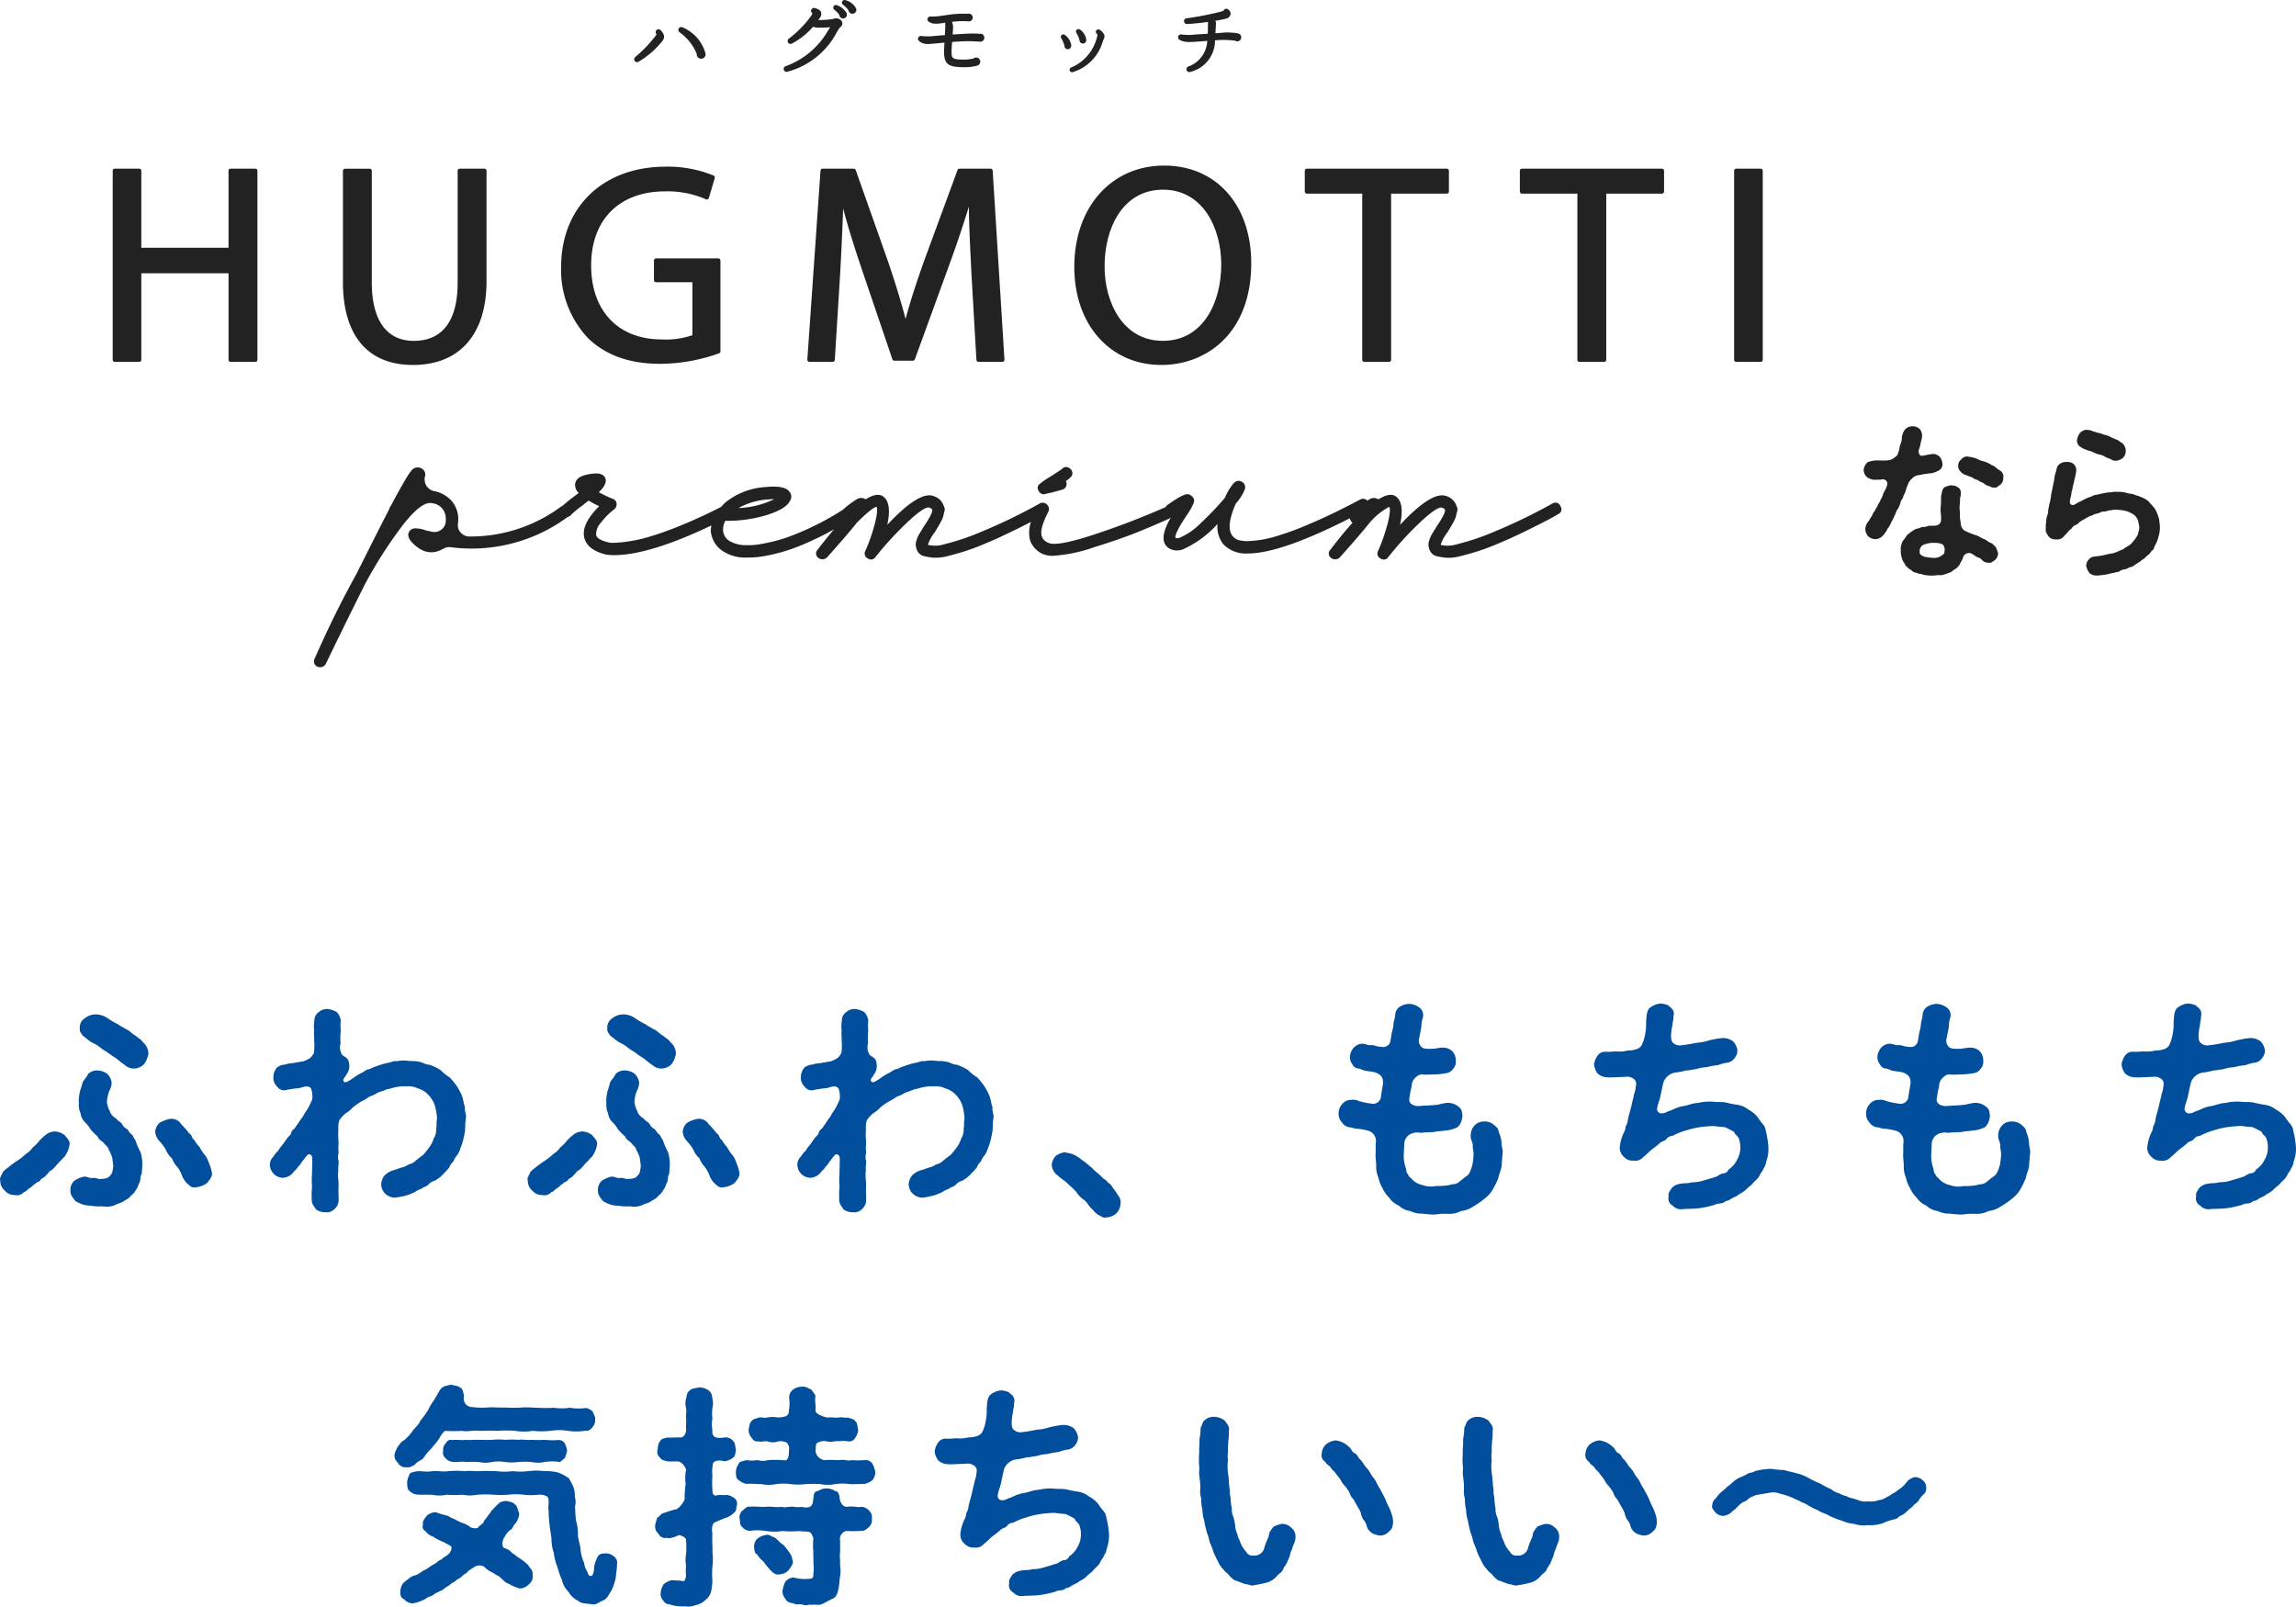 <svg xmlns="http://www.w3.org/2000/svg" width="272.987" height="191.047"><path data-name="ふわふわ、もちもち 気持ちいい〜" d="M16.52 123.481a6.977 6.977 0 00-.812-.588 2.465 2.465 0 00-.812-.56c-.308-.224-.672-.336-.756-.476a10.445 10.445 0 01-1.316-.756 2.432 2.432 0 00-1.512-.476 2.138 2.138 0 00-1.26.476 1.289 1.289 0 00-.56 1.232c-.056.364.224.588.336.812.336.224.56.476 1.092.812a4.4 4.4 0 01.868.5 4.952 4.952 0 00.9.616 10.468 10.468 0 001.008.7c.224.14.7.588 1.148.868a1.6 1.6 0 001.12.42 1.76 1.76 0 001.176-.532 3 3 0 00.5-1.2 1.767 1.767 0 00-.476-1.232c-.196-.168-.392-.508-.644-.616zm-.448 12.04c-.168-.14-.224-.5-.476-.672-.28-.2-.308-.476-.532-.616a1.242 1.242 0 01-.56-.588c-.14-.224-.476-.336-.616-.56-.28-.224-.728-.5-.812-.924a2.918 2.918 0 01-.364-1.148 4.569 4.569 0 01.28-1.288 2.118 2.118 0 00.28-1.036 1.821 1.821 0 00-.56-1.036 2.216 2.216 0 00-1.12-.364 1.519 1.519 0 00-1.12.42c-.168.392-.5.7-.672 1.036-.084.532-.308.9-.336 1.288a3.648 3.648 0 00-.084 1.176 2.324 2.324 0 00.2 1.176 1.752 1.752 0 00.5 1.036 4.1 4.1 0 01.7.9 11.7 11.7 0 00.84.84c.112.336.42.476.728.756.252.364.476.392.588.812a5.793 5.793 0 01.392.868c.056.308.084.616.14 1.036-.028.392-.112.98-.364 1.12-.14.336-.728.448-1.064.42-.308.112-.5-.112-.924-.112-.476.112-.756-.2-1.148-.14a3.209 3.209 0 00-1.12.476 1.4 1.4 0 00-.476 1.12 1.232 1.232 0 00.252.84c.2.308.448.616.644.616a2.805 2.805 0 001.432.388 6.7 6.7 0 001.484.084 2.494 2.494 0 001.736-.28 2.782 2.782 0 00.812-.336c.168-.168.476-.2.728-.532.364-.336.616-.56.672-.784.252-.252.252-.5.448-.9.168-.2.056-.756.252-.98a9.749 9.749 0 00.084-1.008 4.62 4.62 0 00-.2-1.6 10.218 10.218 0 01-.644-1.504zm8.68 2.548a2.128 2.128 0 00-.476-.812 6.738 6.738 0 01-.56-.868 4.3 4.3 0 01-.616-.84c-.28-.112-.28-.644-.588-.756a9.766 9.766 0 00-.952-1.092 1.361 1.361 0 00-1.4-.644 4.123 4.123 0 00-1.176.448 1.626 1.626 0 00-.532 1.064 1.837 1.837 0 00.476 1.092 5.536 5.536 0 01.784 1.036 2.646 2.646 0 00.728 1.036 3.165 3.165 0 00.672 1.064 4.425 4.425 0 01.588 1.148 2.768 2.768 0 00.644.868c.308.252.476.476.98.364a2.711 2.711 0 001.288-.5c.28-.336.672-.812.588-1.232a6.8 6.8 0 00-.448-1.376zM6.5 134.541a2.083 2.083 0 00-.812.224 5.683 5.683 0 00-1.04.924 4.734 4.734 0 01-.756.756 2.692 2.692 0 01-.84.784 5.71 5.71 0 01-.98.784 11.556 11.556 0 00-1.172.868c-.308.224-.616.476-.616.644-.112.252-.364.56-.252.84a1.516 1.516 0 00.532 1.2 1.423 1.423 0 001.176.532 1.06 1.06 0 001.092-.336c.308-.056.42-.336.7-.476.336-.2.42-.448.672-.5.084-.252.532-.224.644-.532.2-.2.476-.224.644-.532.168-.028.308-.476.616-.56a3.743 3.743 0 00.588-.588 5.42 5.42 0 01.56-.588c.252-.336.5-.448.56-.672a3.01 3.01 0 00.448-1.176c.112-.476-.336-.812-.56-1.148a2.173 2.173 0 00-1.204-.448zm48.44-4.2a7.905 7.905 0 00-.616-1.176 9.092 9.092 0 00-.84-1.036 6.279 6.279 0 01-1.12-.9 6.933 6.933 0 00-1.288-.616c-.588-.028-.924-.364-1.344-.364-.5-.14-.924-.028-1.428-.14a4.917 4.917 0 00-1.148.084c-.364-.084-.672.168-1.092.2a8.659 8.659 0 00-1.064.308 7.239 7.239 0 00-1.036.42c-.448.028-.7.364-1.008.476a5.848 5.848 0 00-.952.588c-.7.476-.924.588-1.092.448-.308-.252.2-.616.28-.868a1.617 1.617 0 00.308-1.316c-.056-.7-.56-.756-.812-1.008a1.642 1.642 0 01-.2-1.344 9.149 9.149 0 01.028-1.568 5.476 5.476 0 010-1.176 1.782 1.782 0 00-.476-1.008 2.944 2.944 0 00-1.064-.364 1.456 1.456 0 00-1.064.364 1.157 1.157 0 00-.532 1.008 4.362 4.362 0 00-.028 1.2c-.056.5.028.84 0 1.176a6.454 6.454 0 01-.028 1.456 1.67 1.67 0 01-.448.616 3.444 3.444 0 01-.868.42c-.448.056-1.008.168-1.372.224-.42 0-.812.2-1.008.168-.308.084-.756.28-.84.532a1.624 1.624 0 00-.28.924 1.412 1.412 0 00.448 1.148 1 1 0 001.2.364c.28-.056.644-.084.84-.14a3.47 3.47 0 001.092-.2c.308-.056.7-.14.924.252a2.99 2.99 0 01.112 1.232 9.132 9.132 0 01-.42.9 5.385 5.385 0 01-.5.784 2.794 2.794 0 01-.476.728 6.334 6.334 0 01-.532.784c-.14.364-.532.42-.56.784-.14.392-.42.448-.56.756-.252.308-.336.5-.56.756-.252.252-.392.616-.56.728-.308.308-.42.588-.532.672a1.294 1.294 0 00-.336.924 1.64 1.64 0 00.476 1.064 1.6 1.6 0 001.092.448 1.739 1.739 0 001.176-.588c.084-.168.42-.364.644-.784.224-.112.308-.448.616-.756a3.6 3.6 0 01.476-.588c.168-.2.588-.028.56.476 0 .56-.028 1.316-.028 1.736a10.108 10.108 0 000 1.6 10.277 10.277 0 00-.028 1.652c.028.42.28.644.5 1.008a1.723 1.723 0 001.064.336 1.261 1.261 0 001.092-.336 1.439 1.439 0 00.532-.98c0-.476 0-.728-.028-1.26a8.878 8.878 0 000-1.232 4.33 4.33 0 010-1.2c-.084-.252.112-.924 0-1.2-.14-.5.084-.7 0-1.2-.028-.448.056-.7 0-1.232a8.917 8.917 0 010-1.232 2.879 2.879 0 01.112-1.064 4.672 4.672 0 01.7-.784 3.911 3.911 0 00.924-.756 10.806 10.806 0 01.952-.672 5.68 5.68 0 00.98-.588 3.959 3.959 0 001.036-.5 8.821 8.821 0 001.092-.392c.336-.028.812-.224 1.12-.252a3.69 3.69 0 011.148-.084 2.539 2.539 0 011.4.252 2.553 2.553 0 011.232.756 3.475 3.475 0 01.784 1.288 7.359 7.359 0 01.252 1.54c-.112.392 0 .672-.112 1.2a1.848 1.848 0 01-.28 1.148 3.42 3.42 0 01-.532 1.064 10.035 10.035 0 01-.756.924c-.364.252-.644.5-.812.616a1.735 1.735 0 01-.9.5 2.372 2.372 0 01-.952.392 8.151 8.151 0 01-.98.336 2.385 2.385 0 00-.924.588 1.8 1.8 0 00-.392 1.036 1.612 1.612 0 00.476 1.12 1.764 1.764 0 001.148.476 9.657 9.657 0 001.512-.308c.252-.084.56-.224.812-.336a3.926 3.926 0 01.84-.42c.28-.252.476-.168.812-.476a1.472 1.472 0 01.756-.476 3.748 3.748 0 001.12-.9 6.146 6.146 0 00.616-.672 1.8 1.8 0 01.5-.728 2.241 2.241 0 01.476-.784 3.455 3.455 0 00.364-.812 7.865 7.865 0 00.476-1.736c.14-.532.028-1.12.168-1.82.084-.364-.2-.868-.112-1.316-.188-.424-.156-.732-.352-1.292zm24.3-6.86a6.977 6.977 0 00-.812-.588 2.465 2.465 0 00-.812-.56c-.308-.224-.672-.336-.756-.476a10.445 10.445 0 01-1.316-.756 2.432 2.432 0 00-1.512-.476 2.138 2.138 0 00-1.26.476 1.289 1.289 0 00-.56 1.232c-.056.364.224.588.336.812.336.224.56.476 1.092.812a4.4 4.4 0 01.868.5 4.953 4.953 0 00.9.616 10.468 10.468 0 001.008.7c.224.14.7.588 1.148.868a1.6 1.6 0 001.12.42 1.76 1.76 0 001.176-.532 3 3 0 00.5-1.2 1.767 1.767 0 00-.476-1.232c-.196-.168-.392-.508-.644-.616zm-.448 12.04c-.168-.14-.224-.5-.476-.672-.28-.2-.308-.476-.532-.616a1.242 1.242 0 01-.56-.588c-.14-.224-.476-.336-.616-.56-.28-.224-.728-.5-.812-.924a2.918 2.918 0 01-.364-1.148 4.569 4.569 0 01.28-1.288 2.118 2.118 0 00.28-1.036 1.821 1.821 0 00-.56-1.036 2.216 2.216 0 00-1.12-.364 1.519 1.519 0 00-1.12.42c-.168.392-.5.7-.672 1.036-.084.532-.308.9-.336 1.288a3.648 3.648 0 00-.084 1.176 2.324 2.324 0 00.2 1.176 1.752 1.752 0 00.5 1.036 4.1 4.1 0 01.7.9 11.7 11.7 0 00.84.84c.112.336.42.476.728.756.252.364.476.392.588.812a5.793 5.793 0 01.392.868c.056.308.084.616.14 1.036-.028.392-.112.98-.364 1.12-.14.336-.728.448-1.064.42-.308.112-.5-.112-.924-.112-.476.112-.756-.2-1.148-.14a3.209 3.209 0 00-1.12.476 1.4 1.4 0 00-.476 1.12 1.232 1.232 0 00.252.84c.2.308.448.616.644.616a2.805 2.805 0 001.428.392 6.7 6.7 0 001.484.08 2.494 2.494 0 001.736-.28 2.782 2.782 0 00.812-.336c.168-.168.476-.2.728-.532.364-.336.616-.56.672-.784.252-.252.252-.5.448-.9.168-.2.056-.756.252-.98a9.749 9.749 0 00.084-1.008 4.62 4.62 0 00-.2-1.6 10.217 10.217 0 01-.64-1.504zm8.68 2.548a2.128 2.128 0 00-.476-.812 6.738 6.738 0 01-.56-.868 4.3 4.3 0 01-.616-.84c-.28-.112-.28-.644-.588-.756a9.767 9.767 0 00-.952-1.092 1.361 1.361 0 00-1.4-.644 4.123 4.123 0 00-1.176.448 1.626 1.626 0 00-.532 1.064 1.837 1.837 0 00.476 1.092 5.536 5.536 0 01.784 1.036 2.646 2.646 0 00.728 1.036 3.165 3.165 0 00.672 1.064 4.425 4.425 0 01.588 1.148 2.768 2.768 0 00.644.868c.308.252.476.476.98.364a2.711 2.711 0 001.288-.5c.28-.336.672-.812.588-1.232a6.8 6.8 0 00-.448-1.376zm-18.256-3.528a2.083 2.083 0 00-.812.224 5.683 5.683 0 00-1.036.924 4.734 4.734 0 01-.756.756 2.692 2.692 0 01-.84.784 5.711 5.711 0 01-.98.784 11.557 11.557 0 00-1.176.868c-.308.224-.616.476-.616.644-.112.252-.364.56-.252.84a1.516 1.516 0 00.532 1.2 1.423 1.423 0 001.176.532 1.06 1.06 0 001.092-.336c.308-.056.42-.336.7-.476.336-.2.42-.448.672-.5.084-.252.532-.224.644-.532.2-.2.476-.224.644-.532.168-.028.308-.476.616-.56a3.743 3.743 0 00.588-.588 5.42 5.42 0 01.56-.588c.252-.336.5-.448.56-.672a3.01 3.01 0 00.448-1.176c.112-.476-.336-.812-.56-1.148a2.172 2.172 0 00-1.204-.448zm48.44-4.2a7.906 7.906 0 00-.616-1.176 9.092 9.092 0 00-.84-1.036 6.279 6.279 0 01-1.12-.9 6.933 6.933 0 00-1.288-.616c-.588-.028-.924-.364-1.344-.364-.5-.14-.924-.028-1.428-.14a4.917 4.917 0 00-1.148.084c-.364-.084-.672.168-1.092.2a8.66 8.66 0 00-1.064.308 7.24 7.24 0 00-1.036.42c-.448.028-.7.364-1.008.476a5.848 5.848 0 00-.952.588c-.7.476-.924.588-1.092.448-.308-.252.2-.616.28-.868a1.617 1.617 0 00.308-1.316c-.056-.7-.56-.756-.812-1.008a1.642 1.642 0 01-.2-1.344 9.149 9.149 0 01.028-1.568 5.476 5.476 0 010-1.176 1.782 1.782 0 00-.476-1.008 2.944 2.944 0 00-1.064-.364 1.456 1.456 0 00-1.064.364 1.157 1.157 0 00-.532 1.008 4.362 4.362 0 00-.028 1.2c-.056.5.028.84 0 1.176a6.454 6.454 0 01-.028 1.456 1.67 1.67 0 01-.448.616 3.444 3.444 0 01-.868.42c-.448.056-1.008.168-1.372.224-.42 0-.812.2-1.008.168-.308.084-.756.28-.84.532a1.624 1.624 0 00-.28.924 1.412 1.412 0 00.448 1.148 1 1 0 001.2.364c.28-.056.644-.084.84-.14a3.47 3.47 0 001.092-.2c.308-.056.7-.14.924.252a2.99 2.99 0 01.112 1.232 9.132 9.132 0 01-.42.9 5.385 5.385 0 01-.5.784 2.794 2.794 0 01-.476.728 6.334 6.334 0 01-.532.784c-.14.364-.532.42-.56.784-.14.392-.42.448-.56.756-.252.308-.336.5-.56.756-.252.252-.392.616-.56.728-.308.308-.42.588-.532.672a1.294 1.294 0 00-.336.924 1.64 1.64 0 00.476 1.064 1.6 1.6 0 001.092.448 1.739 1.739 0 001.176-.588c.084-.168.42-.364.644-.784.224-.112.308-.448.616-.756a3.6 3.6 0 01.476-.588c.168-.2.588-.028.56.476 0 .56-.028 1.316-.028 1.736a10.108 10.108 0 000 1.6 10.277 10.277 0 00-.024 1.652c.028.42.28.644.5 1.008a1.723 1.723 0 001.064.336 1.261 1.261 0 001.092-.336 1.439 1.439 0 00.532-.98c0-.476 0-.728-.028-1.26a8.878 8.878 0 000-1.232 4.33 4.33 0 010-1.2c-.084-.252.112-.924 0-1.2-.14-.5.084-.7 0-1.2-.028-.448.056-.7 0-1.232a8.917 8.917 0 010-1.232 2.879 2.879 0 01.112-1.064 4.672 4.672 0 01.7-.784 3.911 3.911 0 00.924-.756 10.807 10.807 0 01.952-.672 5.68 5.68 0 00.98-.588 3.959 3.959 0 001.036-.5 8.821 8.821 0 001.092-.392c.336-.028.812-.224 1.12-.252a3.69 3.69 0 011.148-.084 2.539 2.539 0 011.4.252 2.553 2.553 0 011.232.756 3.475 3.475 0 01.784 1.288 7.359 7.359 0 01.252 1.54c-.112.392 0 .672-.112 1.2a1.848 1.848 0 01-.28 1.148 3.42 3.42 0 01-.532 1.064 10.035 10.035 0 01-.756.924c-.364.252-.644.5-.812.616a1.735 1.735 0 01-.9.5 2.372 2.372 0 01-.952.392 8.151 8.151 0 01-.98.336 2.385 2.385 0 00-.924.588 1.8 1.8 0 00-.392 1.036 1.612 1.612 0 00.476 1.12 1.764 1.764 0 001.148.476 9.657 9.657 0 001.512-.308c.252-.084.56-.224.812-.336a3.926 3.926 0 01.84-.42c.28-.252.476-.168.812-.476a1.472 1.472 0 01.756-.476 3.749 3.749 0 001.12-.9 6.145 6.145 0 00.616-.672 1.8 1.8 0 01.5-.728 2.241 2.241 0 01.476-.784 3.455 3.455 0 00.364-.812 7.865 7.865 0 00.476-1.736c.14-.532.028-1.12.168-1.82.084-.364-.2-.868-.112-1.316-.184-.424-.156-.732-.352-1.292zm15.288 11.816a6.511 6.511 0 00-.532-.784c-.168-.224-.364-.616-.7-.756-.112-.28-.588-.448-.728-.7-.28-.252-.392-.336-.7-.616-.308-.2-.364-.42-.7-.616a7 7 0 00-.952-.756 4.343 4.343 0 00-1.064-.672c-.28-.14-.756-.14-.952-.252a2.538 2.538 0 00-1.092.448 1.851 1.851 0 00-.476 1.064 1.7 1.7 0 00.752 1.288c.308.336.812.588 1.12.924.448.392.756.7 1.036.98a3.062 3.062 0 00.984 1.008c.392.364.532.756.952 1.092a3.109 3.109 0 00.7.672c.28.084.588.42.924.28a1.82 1.82 0 001.204-.472 1.746 1.746 0 00.504-1.18 1.185 1.185 0 00-.28-.952zm45.248-7.56c-.028-.42-.308-.616-.644-.9a1.606 1.606 0 00-1.064-.336 1.5 1.5 0 00-1.12.42 1.8 1.8 0 00-.5 1.4c-.028.28.252.644.252 1.064-.056.28.112.644.084 1.036a7.6 7.6 0 01-.168 1.372c-.14.392-.308 1.008-.672 1.2-.336.252-.476.364-.784.616a1.333 1.333 0 01-.952.364 4.01 4.01 0 01-1.036.168c-.476.056-.672 0-1.036.056a2.733 2.733 0 01-1.4-.14 2.37 2.37 0 01-1.2-.616c-.112-.2-.5-.364-.532-.672-.28-.168-.168-.56-.308-.812a4.715 4.715 0 01-.2-1.764c.028-.336.028-.56.056-1.148a1.383 1.383 0 01.56-.952 1.835 1.835 0 011.372-.244 14.472 14.472 0 011.512-.084c.476-.112.9-.112 1.484-.2a3.617 3.617 0 001.148-.28c.28-.056.448-.308.616-.588a2.78 2.78 0 00.224-.84c-.056-.308 0-.728-.364-1.036a2.052 2.052 0 00-.98-.5c-.756-.14-1.148.168-2.016.224-.308.028-1.064.056-1.764.112-.616.056-1.288-.252-1.2-.84a10.767 10.767 0 01.28-1.484 1.387 1.387 0 01.2-.756c.168-.224.56-.7 1.036-.672a8.177 8.177 0 001.176 0 8.788 8.788 0 001.6-.14 1.174 1.174 0 00.9-.5 1.235 1.235 0 00.336-.98 1.581 1.581 0 00-.42-1.148 1.585 1.585 0 00-1.092-.42c-.532-.028-.756.168-1.68.14-.56 0-.756-.084-.924-.252a1.1 1.1 0 01-.2-1.148c.056-.448.2-.924.224-1.288a3.6 3.6 0 01.168-1.008 1.106 1.106 0 00-.392-1.2 2.134 2.134 0 00-1.232-.448 2.247 2.247 0 00-1.064.308 1.235 1.235 0 00-.588.9 4.5 4.5 0 01-.2 1.036 3.326 3.326 0 01-.168 1.008c-.084.336-.112.7-.224 1.26a.864.864 0 01-1.064.588c-.364.028-.952-.224-1.148-.2-.336.084-.784-.168-1.12-.168a1.528 1.528 0 00-1.036.5 1.84 1.84 0 00-.428 1.084 1.316 1.316 0 00.28.84.879.879 0 00.7.532c.308 0 .476.2.812.252.364.084.756.084 1.176.2a1.648 1.648 0 01.756.448 1.268 1.268 0 01.2.952c-.084.56-.168.952-.252 1.652a1 1 0 01-.868.7 10.049 10.049 0 01-1.736-.336 1.579 1.579 0 00-.924-.14 1.342 1.342 0 00-1.064.5 1.6 1.6 0 00-.42 1.12 1.464 1.464 0 00.42 1.092 1.256 1.256 0 001.064.56 2.412 2.412 0 00.84.168 7.016 7.016 0 011.092.2 1.281 1.281 0 011.024 1.316c-.084.7 0 1.064-.056 1.568 0 .336.084.952.084 1.344a3.032 3.032 0 00.252 1.344 4.257 4.257 0 00.5 1.288 3.413 3.413 0 00.784 1.12 2.577 2.577 0 001.156.952 2.414 2.414 0 001.344.644 3.165 3.165 0 001.456.308 11.465 11.465 0 001.484.112 7.272 7.272 0 011.568-.084 3.021 3.021 0 001.54-.336 3.244 3.244 0 001.488-.56 8.534 8.534 0 001.288-.9 3.594 3.594 0 001.008-1.12 11.332 11.332 0 00.644-1.316c.084-.5.28-.812.392-1.4.028-.616.084-1.008.112-1.484.112-.476-.14-.868-.112-1.316a3.969 3.969 0 00-.34-1.312zm32.06 1.736a10.92 10.92 0 00-.308-1.876 1.472 1.472 0 00-.392-.84 6.56 6.56 0 01-.56-.756 3.627 3.627 0 00-1.12-.924 2.755 2.755 0 00-1.288-.56 12.325 12.325 0 01-1.4-.28c-.476-.084-1.036-.028-1.428-.084a6.072 6.072 0 00-1.876.14c-.728.028-1.26.336-1.848.392a5.5 5.5 0 00-.9.28 5.867 5.867 0 01-.9.364 1.266 1.266 0 01-.784.2.518.518 0 01-.42-.616c.084-.532.252-.812.392-1.428.084-.392.2-1.008.364-1.652a1.706 1.706 0 01.476-.7 1.707 1.707 0 01.9-.448 7.793 7.793 0 001.092-.2c.364-.112.5-.028.868-.14a4.341 4.341 0 00.98-.2c.5-.112.728-.056 1.2-.2.28-.084.784-.112 1.036-.168a4.156 4.156 0 011.092-.28 1.309 1.309 0 00.812-.532 1.505 1.505 0 00.336-.924 2.05 2.05 0 00-.476-1.036 1.952 1.952 0 00-1.4-.42 10.859 10.859 0 00-1.54.28 6.052 6.052 0 01-1.512.28 15.022 15.022 0 01-1.9.308 1.088 1.088 0 01-.784-.28c-.224-.14-.28-.476-.28-.868a6.225 6.225 0 01.168-1.288c-.028-.224.14-.56.112-1.008a.941.941 0 00-.42-1.12c-.168-.308-.784-.392-1.12-.42a2.409 2.409 0 00-1.288.532c-.392.392-.364 1.092-.42 1.652a6.562 6.562 0 01-.224 1.96 4 4 0 01-.336.868 1.187 1.187 0 01-.672.448c-.588.168-.868.084-1.288.2a3.707 3.707 0 01-1.12.028 8.712 8.712 0 01-1.12.056 1.064 1.064 0 00-1.008.448 2.322 2.322 0 00-.42 1.036 2.181 2.181 0 00.42 1.092 1.711 1.711 0 001.064.448 5.027 5.027 0 00.924 0c.364 0 .784-.028 1.372-.056a1.274 1.274 0 011.036.336c.252.308.2.476.14.9-.056.588-.224.756-.252 1.148a8.658 8.658 0 00-.224.924c-.14.588-.336 1.232-.448 1.736a1.956 1.956 0 01-.28.868 1.738 1.738 0 01-.252.812 5.208 5.208 0 00-.448 1.708 1.447 1.447 0 00.5 1.092 1.379 1.379 0 001.12.448 1.275 1.275 0 001.176-.42c.308-.224.7-.644 1.008-.9a10.172 10.172 0 00.952-.756c.252-.252.42-.168.756-.448a.937.937 0 01.756-.42 8.285 8.285 0 011.6-.644 10.274 10.274 0 011.652-.388 14.529 14.529 0 011.68-.14c.532.084.756.084 1.316.14.28.112.84.42 1.092.56.112.392.42.42.56.812a2.844 2.844 0 01.168.952 2.854 2.854 0 01-.392 1.568 2.931 2.931 0 01-1.004 1.148.687.687 0 01-.672.448 2.358 2.358 0 00-.7.364c-.616.2-1.064.336-1.568.476a4.24 4.24 0 01-1.428.224c-.476.168-.868.056-1.484.2a1.66 1.66 0 00-.9.476c-.112.2-.5.644-.364.98a.954.954 0 00.476 1.12 1.329 1.329 0 001.176.42c.532-.056 1.008-.028 1.708-.084a11.141 11.141 0 001.768-.34c.224-.028.5-.2.84-.252a1.118 1.118 0 00.84-.308c.364 0 .532-.224.812-.364a2.888 2.888 0 00.784-.448 3.267 3.267 0 00.728-.476 4.2 4.2 0 01.644-.56c.14-.14.336-.392.588-.616a2.022 2.022 0 00.5-.672c.084-.224.28-.336.42-.728a1.7 1.7 0 00.308-.812 4.226 4.226 0 00.256-1.792zm30.66-1.736c-.028-.42-.308-.616-.644-.9a1.607 1.607 0 00-1.064-.336 1.5 1.5 0 00-1.12.42 1.8 1.8 0 00-.5 1.4c-.028.28.252.644.252 1.064-.056.28.112.644.084 1.036a7.6 7.6 0 01-.168 1.372c-.14.392-.308 1.008-.672 1.2-.336.252-.476.364-.784.616a1.333 1.333 0 01-.952.364 4.01 4.01 0 01-1.044.176c-.476.056-.672 0-1.036.056a2.733 2.733 0 01-1.4-.14 2.37 2.37 0 01-1.2-.616c-.112-.2-.5-.364-.532-.672-.28-.168-.168-.56-.308-.812a4.715 4.715 0 01-.2-1.764c.028-.336.028-.56.056-1.148a1.383 1.383 0 01.56-.952 1.835 1.835 0 011.372-.252 14.472 14.472 0 011.512-.084c.476-.112.9-.112 1.484-.2a3.617 3.617 0 001.148-.28c.28-.056.448-.308.616-.588a2.78 2.78 0 00.224-.84c-.056-.308 0-.728-.364-1.036a2.052 2.052 0 00-.98-.5c-.756-.14-1.148.168-2.016.224-.308.028-1.064.056-1.764.112-.616.056-1.288-.252-1.2-.84a10.767 10.767 0 01.28-1.484 1.387 1.387 0 01.2-.756c.168-.224.56-.7 1.036-.672a8.177 8.177 0 001.176 0 8.788 8.788 0 001.6-.14 1.174 1.174 0 00.9-.5 1.235 1.235 0 00.336-.98 1.581 1.581 0 00-.42-1.148 1.585 1.585 0 00-1.092-.42c-.532-.028-.756.168-1.68.14-.56 0-.756-.084-.924-.252a1.1 1.1 0 01-.2-1.148c.056-.448.2-.924.224-1.288a3.6 3.6 0 01.168-1.008 1.106 1.106 0 00-.392-1.2 2.134 2.134 0 00-1.232-.448 2.247 2.247 0 00-1.064.308 1.235 1.235 0 00-.588.9 4.5 4.5 0 01-.2 1.036 3.326 3.326 0 01-.168 1.008c-.084.336-.112.7-.224 1.26a.864.864 0 01-1.064.588c-.364.028-.952-.224-1.148-.2-.336.084-.784-.168-1.12-.168a1.528 1.528 0 00-1.036.5 1.84 1.84 0 00-.424 1.084 1.316 1.316 0 00.28.84.879.879 0 00.7.532c.308 0 .476.2.812.252.364.084.756.084 1.176.2a1.648 1.648 0 01.756.448 1.268 1.268 0 01.2.952c-.084.56-.168.952-.252 1.652a1 1 0 01-.868.7 10.049 10.049 0 01-1.736-.336 1.579 1.579 0 00-.924-.14 1.342 1.342 0 00-1.064.5 1.6 1.6 0 00-.42 1.12 1.464 1.464 0 00.42 1.092 1.256 1.256 0 001.064.56 2.412 2.412 0 00.84.168 7.016 7.016 0 011.092.2 1.281 1.281 0 011.036 1.316c-.084.7 0 1.064-.056 1.568 0 .336.084.952.084 1.344a3.032 3.032 0 00.244 1.344 4.257 4.257 0 00.5 1.288 3.413 3.413 0 00.784 1.12 2.577 2.577 0 001.156.952 2.414 2.414 0 001.344.644 3.165 3.165 0 001.456.308 11.465 11.465 0 001.484.112 7.272 7.272 0 011.568-.084 3.021 3.021 0 001.54-.336 3.244 3.244 0 001.484-.56 8.534 8.534 0 001.288-.9 3.6 3.6 0 001.008-1.12 11.332 11.332 0 00.644-1.316c.084-.5.28-.812.392-1.4.028-.616.084-1.008.112-1.484.112-.476-.14-.868-.112-1.316a3.969 3.969 0 00-.336-1.312zm32.06 1.736a10.921 10.921 0 00-.308-1.876 1.472 1.472 0 00-.392-.84 6.557 6.557 0 01-.56-.756 3.627 3.627 0 00-1.12-.924 2.755 2.755 0 00-1.288-.56 12.325 12.325 0 01-1.4-.28c-.476-.084-1.036-.028-1.428-.084a6.072 6.072 0 00-1.876.14c-.728.028-1.26.336-1.848.392a5.5 5.5 0 00-.9.28 5.867 5.867 0 01-.9.364 1.266 1.266 0 01-.784.2.518.518 0 01-.42-.616c.084-.532.252-.812.392-1.428.084-.392.2-1.008.364-1.652a1.706 1.706 0 01.476-.7 1.707 1.707 0 01.9-.448 7.793 7.793 0 001.092-.2c.364-.112.5-.028.868-.14a4.341 4.341 0 00.98-.2c.5-.112.728-.056 1.2-.2.28-.084.784-.112 1.036-.168a4.156 4.156 0 011.092-.28 1.309 1.309 0 00.812-.532 1.505 1.505 0 00.336-.924 2.05 2.05 0 00-.476-1.036 1.952 1.952 0 00-1.4-.42 10.859 10.859 0 00-1.54.28 6.052 6.052 0 01-1.512.28 15.022 15.022 0 01-1.9.308 1.088 1.088 0 01-.784-.28c-.224-.14-.28-.476-.28-.868a6.225 6.225 0 01.168-1.288c-.028-.224.14-.56.112-1.008a.941.941 0 00-.42-1.12c-.168-.308-.784-.392-1.12-.42a2.409 2.409 0 00-1.288.532c-.392.392-.364 1.092-.42 1.652a6.562 6.562 0 01-.224 1.96 4 4 0 01-.336.868 1.187 1.187 0 01-.672.448c-.588.168-.868.084-1.288.2a3.707 3.707 0 01-1.12.028 8.712 8.712 0 01-1.12.056 1.064 1.064 0 00-1.008.448 2.322 2.322 0 00-.42 1.036 2.181 2.181 0 00.42 1.092 1.711 1.711 0 001.064.448 5.027 5.027 0 00.924 0c.364 0 .784-.028 1.372-.056a1.274 1.274 0 011.036.336c.252.308.2.476.14.9-.056.588-.224.756-.252 1.148a8.658 8.658 0 00-.224.924c-.14.588-.336 1.232-.448 1.736a1.956 1.956 0 01-.28.868 1.738 1.738 0 01-.252.812 5.208 5.208 0 00-.448 1.708 1.447 1.447 0 00.5 1.092 1.379 1.379 0 001.12.448 1.275 1.275 0 001.18-.424c.308-.224.7-.644 1.008-.9a10.172 10.172 0 00.952-.756c.252-.252.42-.168.756-.448a.937.937 0 01.756-.42 8.285 8.285 0 011.6-.644 10.274 10.274 0 011.652-.392 14.529 14.529 0 011.68-.14c.532.084.756.084 1.316.14.28.112.84.42 1.092.56.112.392.42.42.56.812a2.844 2.844 0 01.168.952 2.854 2.854 0 01-.392 1.568 2.931 2.931 0 01-1.008 1.148.687.687 0 01-.672.448 2.358 2.358 0 00-.7.364c-.616.2-1.064.336-1.568.476a4.24 4.24 0 01-1.428.224c-.476.168-.868.056-1.484.2a1.66 1.66 0 00-.9.476c-.112.2-.5.644-.364.98a.954.954 0 00.476 1.124 1.329 1.329 0 001.176.42c.532-.056 1.008-.028 1.708-.084a11.141 11.141 0 001.764-.336c.224-.028.5-.2.84-.252a1.118 1.118 0 00.84-.308c.364 0 .532-.224.812-.364a2.888 2.888 0 00.784-.448 3.267 3.267 0 00.728-.476 4.2 4.2 0 01.644-.56c.14-.14.336-.392.588-.616a2.022 2.022 0 00.5-.672c.084-.224.28-.336.42-.728a1.7 1.7 0 00.308-.812 4.226 4.226 0 00.26-1.792zm-224.56 38.132c.28.112.728-.224.868-.252a2.117 2.117 0 01.7-.56c.364-.14.5-.532.784-.84.168-.252.5-.5.756-.868a5.179 5.179 0 00.7-.9 3.577 3.577 0 01.672-.9 15.969 15.969 0 002.016 0c.7.14 1.484-.112 2.1 0 .644 0 1.26-.056 2.1 0a13.5 13.5 0 012.128 0 6.6 6.6 0 002.1 0 10.525 10.525 0 002.1 0 6.573 6.573 0 012.1 0 7 7 0 002.156-.028c.336.084.644-.252.784-.448a1.233 1.233 0 00.28-.9c.084-.252-.224-.644-.28-.924a1.765 1.765 0 00-.784-.42 6.262 6.262 0 01-1.932-.028 6.142 6.142 0 01-1.9 0 14.4 14.4 0 01-1.9 0c-.616 0-1.288-.084-1.9-.028a14.339 14.339 0 01-1.9 0c-.616.028-1.372-.028-1.876-.028a9.354 9.354 0 01-2.156-.028.994.994 0 01-.952-1.288c-.112-.532-.168-.952-.5-1.036-.2-.224-.616-.2-1.036-.336a6.515 6.515 0 00-.868.224c-.392.224-.392.336-.616.644-.112.308-.42.672-.476.868a7.11 7.11 0 00-.78 1.272 11.391 11.391 0 01-.924 1.288c-.224.532-.532.7-.9 1.176a5.614 5.614 0 01-1.008 1.12 1.691 1.691 0 00-.644.616 2.809 2.809 0 00-.524 1.148c-.028.532.252.728.476 1.036a1.014 1.014 0 001.036.42zm4.564-1.064a1.229 1.229 0 00.784.42c.532.112 1.176-.084 1.6.028a14.643 14.643 0 011.568 0 3.678 3.678 0 001.568 0 4.9 4.9 0 011.568 0 5.871 5.871 0 001.568 0 9.771 9.771 0 011.568 0 3.571 3.571 0 001.54 0 6.208 6.208 0 011.624-.028c.28.14.476-.252.784-.42a6.372 6.372 0 00.28-.868 2.7 2.7 0 00-.28-.9.8.8 0 00-.784-.392 10 10 0 01-1.624-.028 14.125 14.125 0 01-1.54 0c-.644.056-1.008-.084-1.568 0a9.709 9.709 0 00-1.568 0 7.338 7.338 0 00-1.568 0c-.56.028-.952 0-1.568 0-.532-.028-1.148.056-1.568 0-.56.084-1.036-.056-1.6.028-.364-.112-.616.112-.784.42a1.02 1.02 0 00-.28.868.849.849 0 00.28.872zm19.992 11.648a1.55 1.55 0 00-1.008-.336c-.364.028-.644.028-.868.336a5.219 5.219 0 00-.448 1.2c0 .364-.056 1.176-.42 1.148-.28.028-.28-.308-.476-.644a1.764 1.764 0 01-.28-.868 4.829 4.829 0 01-.448-1.652c-.028-.588-.28-1.092-.308-1.708a5.264 5.264 0 00-.224-1.708 15.965 15.965 0 01-.112-1.736 2.067 2.067 0 00-.028-1.092 3.174 3.174 0 00-.168-1.148 7.233 7.233 0 00-.532-1.036 4.6 4.6 0 00-1.372-.728 6.058 6.058 0 00-1.54-.14 7.182 7.182 0 00-1.9 0 8.591 8.591 0 01-1.9 0 7.211 7.211 0 01-1.9 0c-.672 0-1.176-.056-1.9 0-.728.028-1.344-.084-1.9 0a11.066 11.066 0 00-1.932 0c-.672.112-1.148-.056-1.9 0-.756.14-1.288-.056-1.932.028-.364.112-.784.112-.812.448a1.916 1.916 0 00-.252.924c.028.448 0 .7.252.924a1.655 1.655 0 00.812.448c.588.056 1.2.028 1.848.028a4.392 4.392 0 001.82 0 9.858 9.858 0 001.82 0 4.969 4.969 0 001.82 0 13.567 13.567 0 011.848 0 13.075 13.075 0 001.82 0 7.655 7.655 0 011.792 0 7.913 7.913 0 001.82 0 1.785 1.785 0 011.008.224c.336.28.028 1.456.168 1.68a11.045 11.045 0 00.112 1.68c.028.532.2 1.26.224 1.708a4.92 4.92 0 00.284 1.66 6.173 6.173 0 00.42 1.652 9.317 9.317 0 00.532 1.512 2.807 2.807 0 00.784 1.428 2.5 2.5 0 001.148 1.064c.364.392 1.064.308 1.6.42.616.112.9-.308 1.428-.476.42-.168.672-.784.952-1.2a6.215 6.215 0 00.5-1.54c.028-.532.14-.924.14-1.54a.936.936 0 00-.392-.96zm-10.192 1.04a6.711 6.711 0 00-1.064-.84c-.392-.224-.5-.42-.812-.56a1.794 1.794 0 00-.868-.588c-.392-.056-.392-.868-.028-1.344a2.316 2.316 0 01.644-.812c.28-.14.28-.308.5-.644a2.088 2.088 0 00.588-1.372c-.168-.28-.224-.868-.5-1.036-.308-.308-.644-.308-1.092-.42a1.866 1.866 0 00-.756.224 10.924 10.924 0 00-.812.812c-.224.2-.224.336-.5.644a4.255 4.255 0 01-.5.644c-.056.336-.364.476-.672.756-.112.28-.672.168-.924.084a2.8 2.8 0 00-1.064-.56 5.8 5.8 0 01-.84-.42 5.016 5.016 0 01-.868-.42 10.589 10.589 0 01-1.4-.42 1.672 1.672 0 00-1.064.42c-.168.224-.588.7-.448 1.036a.6.6 0 00.28.784 1.852 1.852 0 00.924.672 5.882 5.882 0 001.26.644c.112.112.336.14.84.476.14.084.14.588-.308.98-.28.28-.616.336-.756.588a1.468 1.468 0 00-.644.42 9.207 9.207 0 00-1.232.784c-.42.14-.924.616-1.288.7a1.5 1.5 0 00-.728.364 8.293 8.293 0 00-.728.588 1.762 1.762 0 00-.308.868c-.056.448.028.868.448 1.036a1.35 1.35 0 001.036.476 4.568 4.568 0 001.6-.588c.308-.252.448-.168.84-.42.336-.28.672-.336.812-.476.336-.056.5-.336.812-.5.392-.2.5-.448.812-.532a3.393 3.393 0 01.784-.532 3.208 3.208 0 01.756-.588c.168-.252.364-.336.952-.728a1.159 1.159 0 011.092 0 3.161 3.161 0 001.12.756c.336.308.644.308.9.616.392.364.56.56.868.644a6.141 6.141 0 001.344.588 1.537 1.537 0 001.092-.5 1.12 1.12 0 00.448-1.12c.096-.516-.352-.852-.548-1.184zm40.964-12.016a.959.959 0 00-.9-.448 9.315 9.315 0 01-1.54 0c-.476.14-.9-.112-1.484 0-.532 0-1.12-.056-1.792 0a1.25 1.25 0 01-1.064-1.12c.084-.28-.084-.84.308-.98a1.53 1.53 0 011.092-.112c.5.112 1.092-.112 1.372-.028a3.358 3.358 0 011.064 0 .791.791 0 00.9-.448 1.58 1.58 0 00.336-.952c-.112-.364-.084-.84-.336-.98-.112-.252-.448-.28-.9-.448-.308.084-.728-.084-1.064 0-.476.056-.784-.056-1.372 0-.616-.112-1.484-.5-1.4-.84.056-.672-.084-1.036-.028-1.512.112-.392-.308-.672-.476-.98-.42-.14-.588-.364-1.064-.336a1.93 1.93 0 00-1.092.336 1.242 1.242 0 00-.476.98 4.568 4.568 0 01-.028 1.512c.028.784-.644.784-1.316.84a3.14 3.14 0 00-1.26 0c-.308.084-.672-.056-.98 0-.336.168-.644.112-.9.448-.28.308-.224.672-.336.98a1.45 1.45 0 00.336.952c.224.308.364.532.9.448.168.14.616-.056.98 0a1.87 1.87 0 001.26.028 1.541 1.541 0 011.064.14 1.03 1.03 0 01.252.952c.028.532-.084 1.176-.448 1.148a12.434 12.434 0 00-2.016-.028 2.511 2.511 0 01-1.288 0 4.15 4.15 0 01-1.316 0c-.392.14-.84.14-.9.448a1.712 1.712 0 00-.336.98c.028.476.028.756.336.952a2.251 2.251 0 00.9.448c.56-.056 1.26.028 1.792.028a4.511 4.511 0 001.736 0 6.192 6.192 0 011.764 0 7.426 7.426 0 001.764 0 12.362 12.362 0 011.764 0 4.526 4.526 0 001.736 0 6.192 6.192 0 011.764 0c.56.028 1.12-.028 1.792-.028a2.672 2.672 0 00.9-.448 1.736 1.736 0 00.336-.952 3.368 3.368 0 00-.336-.98zm-16.632 3.948a1.342 1.342 0 00-.728-.252c-.364.084-.588-.084-1.176.056-.2.028-.5.028-.5-.644a11.917 11.917 0 010-1.764 4.373 4.373 0 01.084-1.456c.308-.392.98-.308 1.344-.2a2.216 2.216 0 001.064-.448c.252-.252.224-.5.308-.952-.14-.42-.056-.756-.308-.98a1.134 1.134 0 00-1.064-.448c-.84.14-1.54.056-1.428-.84a4.2 4.2 0 010-1.456 4.334 4.334 0 010-1.2 2.317 2.317 0 00-.028-1.232 1.082 1.082 0 00-.5-.924 2.051 2.051 0 00-1.036-.308c-.28.084-.9.112-1.036.308-.42.2-.448.644-.5.924a2.065 2.065 0 00-.028 1.232c.084.476-.056.812 0 1.2.028.392-.028.728 0 1.456-.028.476-.336.9-.812.84-.56-.028-1.092.056-1.428 0-.5.168-.7.112-.868.476-.224.2-.252.7-.28.952a.854.854 0 00.28.952c.2.364.616.364.868.448.28.056.7 0 1.316.028.5.084.812.672.924.952a5.157 5.157 0 00-.056 1.708 11.507 11.507 0 00-.112 1.82 2.639 2.639 0 01-.924 1.176c-.644.14-1.316.392-1.6.476-.336.084-.448.42-.728.532a6.9 6.9 0 00-.252.868 1.147 1.147 0 00.392 1.064.868.868 0 001.008.476c.224.112.672.028 1.456-.336.588.224.84.336.812.728a9.756 9.756 0 010 1.568 3.468 3.468 0 000 1.316 6.592 6.592 0 000 1.288c-.14.5-.168.7-.5.56-.252-.056-.5-.028-1.2-.084a2.185 2.185 0 00-.952.476 2.059 2.059 0 00-.364 1.036 1.024 1.024 0 00.28.868c.112.224.42.532.728.476a4.555 4.555 0 001.848.252 2.387 2.387 0 001.288-.14 2.283 2.283 0 001.176-.616 1.735 1.735 0 00.672-1.036 5.938 5.938 0 00.152-1.228 11.592 11.592 0 010-1.708 6 6 0 000-1.736c.056-.448-.056-1.148 0-2.212a1.919 1.919 0 01.028-.98c.084-.2.168-.336.252-.308a13.147 13.147 0 011.484-.616 2.33 2.33 0 00.812-.56c.308-.224.224-.448.336-.868a.834.834 0 00-.504-.98zm16.212 1.6a1.315 1.315 0 00-.9-.448c-.392.112-1.036-.112-1.652 0-.5.056-.812-.364-.924-.924-.028-.5-.2-.952-.5-.924a1.967 1.967 0 00-1.036-.336 1.82 1.82 0 00-1.036.308c-.448-.028-.56.476-.56.952-.084.112.028.532-.28.812-.168.252-.868.224-1.092.112-.588.14-1.092-.084-1.316 0-.476 0-.812.14-1.008 0-.784.112-1.148-.056-1.9 0-.728.056-1.26-.084-1.932 0-.364-.112-.644.252-.9.448a1.032 1.032 0 00-.336.98c.056.448 0 .756.308.98a1.178 1.178 0 00.924.448 6.438 6.438 0 011.932.028 6.19 6.19 0 001.9 0 12.851 12.851 0 002.1 0c.42.112 1.036-.028 1.288.224a2.027 2.027 0 01.308.672 7.444 7.444 0 000 1.6c-.028.5.028.784 0 1.288a4.745 4.745 0 010 1.26c.028.616-.168.616-.644.644a4.762 4.762 0 01-1.708-.168 1.4 1.4 0 00-.98.5 4.23 4.23 0 00-.336 1.064 1.362 1.362 0 00.364 1.008c.14.364.616.476.924.5.364.224.672.056 1.148.168.308.168.868-.084 1.064.028.42-.112.784.112 1.288-.14.308-.14.7-.392 1.148-.588.476-.2.588-.616.728-1.232.084-.476.112-1.008.168-1.4a3.753 3.753 0 000-1.372c.056-.476-.056-1.036 0-1.4a16.433 16.433 0 000-1.68c-.084-.42.448-1.064.9-.98a10.108 10.108 0 001.652-.028c.224.084.616-.168.9-.448a1.125 1.125 0 00.336-.98 1.053 1.053 0 00-.34-.98zm-9.044 6.048c-.14-.336-.028-.476-.336-.924a7.7 7.7 0 00-.812-1.064c-.364-.168-.784-.728-1.008-.84-.448-.14-.672-.392-.952-.336a2.426 2.426 0 00-1.036.392 1.27 1.27 0 00-.476 1.008c.056.392.028.812.364.924a3.1 3.1 0 00.7.812c.336.392.476.644.784.952.252.28.7.756 1.12.616a1.537 1.537 0 001.12-.476c.196-.284.556-.704.532-1.068zm37.576-3.332a10.921 10.921 0 00-.308-1.876 1.472 1.472 0 00-.392-.84 6.561 6.561 0 01-.56-.756 3.627 3.627 0 00-1.12-.924 2.755 2.755 0 00-1.288-.56 12.325 12.325 0 01-1.4-.28c-.476-.084-1.036-.028-1.428-.084a6.072 6.072 0 00-1.876.14c-.728.028-1.26.336-1.848.392a5.505 5.505 0 00-.9.28 5.867 5.867 0 01-.9.364 1.266 1.266 0 01-.784.2.518.518 0 01-.42-.616c.084-.532.252-.812.392-1.428.084-.392.2-1.008.364-1.652a1.706 1.706 0 01.476-.7 1.707 1.707 0 01.9-.448 7.793 7.793 0 001.092-.2c.364-.112.5-.028.868-.14a4.341 4.341 0 00.98-.2c.5-.112.728-.056 1.2-.2.28-.084.784-.112 1.036-.168a4.156 4.156 0 011.092-.28 1.309 1.309 0 00.812-.532 1.505 1.505 0 00.336-.924 2.05 2.05 0 00-.476-1.036 1.952 1.952 0 00-1.4-.42 10.859 10.859 0 00-1.54.28 6.052 6.052 0 01-1.512.28 15.022 15.022 0 01-1.9.308 1.088 1.088 0 01-.784-.28c-.224-.14-.28-.476-.28-.868a6.225 6.225 0 01.168-1.288c-.028-.224.14-.56.112-1.008a.941.941 0 00-.42-1.12c-.168-.308-.784-.392-1.12-.42a2.409 2.409 0 00-1.288.532c-.392.392-.364 1.092-.42 1.652a6.561 6.561 0 01-.224 1.96 4 4 0 01-.336.868 1.187 1.187 0 01-.672.448c-.588.168-.868.084-1.288.2a3.707 3.707 0 01-1.12.028 8.712 8.712 0 01-1.12.056 1.064 1.064 0 00-1.008.448 2.322 2.322 0 00-.42 1.036 2.181 2.181 0 00.42 1.092 1.711 1.711 0 001.064.448 5.027 5.027 0 00.924 0c.364 0 .784-.028 1.372-.056a1.274 1.274 0 011.036.336c.252.308.2.476.14.9-.056.588-.224.756-.252 1.148a8.658 8.658 0 00-.224.924c-.14.588-.336 1.232-.448 1.736a1.956 1.956 0 01-.28.868 1.738 1.738 0 01-.252.812 5.208 5.208 0 00-.448 1.708 1.447 1.447 0 00.5 1.092 1.379 1.379 0 001.12.448 1.275 1.275 0 001.176-.42c.308-.224.7-.644 1.008-.9a10.172 10.172 0 00.952-.756c.252-.252.42-.168.756-.448a.937.937 0 01.756-.42 8.285 8.285 0 011.6-.644 10.274 10.274 0 011.652-.392 14.53 14.53 0 011.68-.14c.532.084.756.084 1.316.14.28.112.84.42 1.092.56.112.392.42.42.56.812a2.844 2.844 0 01.168.952 2.854 2.854 0 01-.392 1.568 2.931 2.931 0 01-1.008 1.148.687.687 0 01-.672.448 2.358 2.358 0 00-.7.364c-.616.2-1.064.336-1.568.476a4.24 4.24 0 01-1.428.224c-.476.168-.868.056-1.484.2a1.66 1.66 0 00-.9.476c-.112.2-.5.644-.364.98a.954.954 0 00.476 1.12 1.329 1.329 0 001.176.42c.532-.056 1.008-.028 1.708-.084a11.141 11.141 0 001.764-.336c.224-.028.5-.2.84-.252a1.118 1.118 0 00.84-.308c.364 0 .532-.224.812-.364a2.888 2.888 0 00.784-.448 3.267 3.267 0 00.728-.476 4.2 4.2 0 01.644-.56c.14-.14.336-.392.588-.616a2.022 2.022 0 00.5-.672c.084-.224.28-.336.42-.728a1.7 1.7 0 00.308-.812 4.226 4.226 0 00.264-1.796zm21.672-.672a1.436 1.436 0 00-1.176-.448 4.131 4.131 0 00-.9.308 3.119 3.119 0 00-.532.756 2.245 2.245 0 01-.252.84 9.29 9.29 0 00-.336.9 1.185 1.185 0 01-1.26.952.864.864 0 01-.924-.476 3.322 3.322 0 01-.728-1.26 2.8 2.8 0 01-.308-.84 2.854 2.854 0 01-.252-.952 5.246 5.246 0 00-.2-1.036 2.144 2.144 0 01-.2-1.036 7.548 7.548 0 01-.14-1.092c.028-.28-.168-.672-.084-1.064-.14-.672-.112-1.372-.2-1.848a5.959 5.959 0 01-.028-1.736 2.717 2.717 0 010-.952 8.248 8.248 0 01.028-1.12c.028-.42.084-.756.084-1.456.112-.532-.308-.868-.5-1.176a2.109 2.109 0 00-1.216-.456 1.592 1.592 0 00-1.316.56c-.112.168-.168.448-.336.756a5.88 5.88 0 01-.14 1.344c.056.42-.056 1.036-.028 1.624a10.6 10.6 0 00.02 1.876 3.816 3.816 0 00.028 1.12 7.605 7.605 0 01.084 1.2 3.173 3.173 0 00.112 1.26 5.127 5.127 0 00.14 1.316 4.477 4.477 0 00.224 1.316c.056.476.168.784.28 1.316a7.236 7.236 0 01.364 1.232 6.738 6.738 0 01.448 1.176c.14.336.308.672.532 1.092a2.675 2.675 0 00.616.924c.28.42.532.448.756.812.392.364.56.56.868.588.308.14.588.224 1.008.392.336-.028.644.252 1.12.112.476-.084.952-.168 1.456-.308a2.459 2.459 0 001.264-.864c.252-.252.616-.42.728-.9a2.919 2.919 0 00.56-1.036c.252-.42.168-.728.448-1.2.056-.392.42-.868.392-1.4a1.3 1.3 0 00-.504-1.12zm12.068-1.176a7.981 7.981 0 00-.392-1.148 8.878 8.878 0 01-.476-1.036c-.2-.476-.364-.7-.644-1.26-.28-.364-.448-.9-.728-1.26-.336-.364-.448-.756-.812-1.176-.308-.28-.532-.812-.9-1.148-.14-.056-.2-.448-.532-.644-.336-.084-.448-.56-.644-.7a3.34 3.34 0 00-.812-.588 3.2 3.2 0 00-.84-.252 2.259 2.259 0 00-1.12.448 1.5 1.5 0 00-.532 1.064.931.931 0 00.448 1.064c.084.308.532.448.644.7.084.224.42.364.588.7a8.818 8.818 0 01.56.728 2.928 2.928 0 00.532.756 4.26 4.26 0 01.532.784 1.8 1.8 0 00.476.784c.084.168.28.5.448.812a4.187 4.187 0 01.42.812 2 2 0 00.392.9c.252.28.252.588.42.952a1.769 1.769 0 00.616.588 3.285 3.285 0 00.812.224 1.45 1.45 0 001.12-.5c.396-.264.532-.824.424-1.604zm19.292 1.176a1.436 1.436 0 00-1.176-.448 4.131 4.131 0 00-.9.308 3.119 3.119 0 00-.532.756 2.245 2.245 0 01-.252.84 9.289 9.289 0 00-.336.9 1.185 1.185 0 01-1.26.952.864.864 0 01-.924-.476 3.322 3.322 0 01-.728-1.26 2.8 2.8 0 01-.308-.84 2.854 2.854 0 01-.252-.952 5.246 5.246 0 00-.2-1.036 2.144 2.144 0 01-.2-1.036 7.548 7.548 0 01-.14-1.092c.028-.28-.168-.672-.084-1.064-.14-.672-.112-1.372-.2-1.848a5.958 5.958 0 01-.028-1.736 2.717 2.717 0 010-.952 8.248 8.248 0 01.028-1.12c.028-.42.084-.756.084-1.456.112-.532-.308-.868-.5-1.176a2.109 2.109 0 00-1.232-.448 1.592 1.592 0 00-1.316.56c-.112.168-.168.448-.336.756a5.88 5.88 0 01-.14 1.344c.056.42-.056 1.036-.028 1.624a10.6 10.6 0 00.028 1.876 3.816 3.816 0 00.028 1.12 7.605 7.605 0 01.084 1.2 3.173 3.173 0 00.112 1.26 5.127 5.127 0 00.14 1.316 4.477 4.477 0 00.224 1.316c.056.476.168.784.28 1.316a7.235 7.235 0 01.364 1.232 6.738 6.738 0 01.448 1.176c.14.336.308.672.532 1.092a2.675 2.675 0 00.616.924c.28.42.532.448.756.812.392.364.56.56.868.588.308.14.588.224 1.008.392.336-.028.644.252 1.12.112.476-.084.952-.168 1.456-.308a2.459 2.459 0 001.26-.868c.252-.252.616-.42.728-.9a2.919 2.919 0 00.56-1.036c.252-.42.168-.728.448-1.2.056-.392.42-.868.392-1.4a1.3 1.3 0 00-.492-1.124zm12.068-1.176a7.981 7.981 0 00-.392-1.148 8.878 8.878 0 01-.476-1.036c-.2-.476-.364-.7-.644-1.26-.28-.364-.448-.9-.728-1.26-.336-.364-.448-.756-.812-1.176-.308-.28-.532-.812-.9-1.148-.14-.056-.2-.448-.532-.644-.336-.084-.448-.56-.644-.7a3.34 3.34 0 00-.812-.588 3.2 3.2 0 00-.84-.252 2.259 2.259 0 00-1.12.448 1.5 1.5 0 00-.532 1.064.931.931 0 00.448 1.064c.084.308.532.448.644.7.084.224.42.364.588.7a8.818 8.818 0 01.56.728 2.928 2.928 0 00.532.756 4.26 4.26 0 01.532.784 1.8 1.8 0 00.476.784c.084.168.28.5.448.812a4.187 4.187 0 01.42.812 2 2 0 00.392.9c.252.28.252.588.42.952a1.769 1.769 0 00.616.588 3.285 3.285 0 00.812.224 1.45 1.45 0 001.12-.5c.396-.264.536-.824.424-1.604zm32.06-3.64a1 1 0 00-.392-.812 1.351 1.351 0 00-.952-.392 1.736 1.736 0 00-.924.532 3.275 3.275 0 01-1.008.952c-.476.42-.728.448-1.064.728-.42.168-.756.5-1.2.5a2.792 2.792 0 01-1.344.168 2.287 2.287 0 01-1.12-.112 7.172 7.172 0 00-1.148-.336c-.252-.2-.868-.252-1.092-.476a2.371 2.371 0 01-1.068-.532 7.677 7.677 0 01-1.26-.644 12.407 12.407 0 01-1.4-.672 5.067 5.067 0 00-1.428-.56c-.532-.168-1.036-.224-1.484-.392a11.173 11.173 0 01-1.54-.14 8.263 8.263 0 00-1.96.28c-.252.224-.56.112-.9.336a4.395 4.395 0 01-.9.42 3.672 3.672 0 00-.784.532 4.5 4.5 0 01-.756.616c-.14.224-.588.5-.728.672-.364.308-.364.476-.672.756a1.1 1.1 0 00-.308.756c-.112.28.2.588.42.868a1.391 1.391 0 00.9.364 2.054 2.054 0 00.924-.392c.224-.308.476-.308.7-.644a5.921 5.921 0 01.672-.588 1.6 1.6 0 00.756-.476 7.612 7.612 0 01.784-.364c.616-.14 1.008-.168 1.764-.308a2.163 2.163 0 011.176.14 7.057 7.057 0 011.092.336c.364.112.84.392 1.12.476.252.2.756.308 1.036.532a8.407 8.407 0 001.232.616c.42.308.952.392 1.372.672a10.359 10.359 0 001.456.56 4.863 4.863 0 001.484.392 3.5 3.5 0 001.568.14 4.341 4.341 0 001.96-.28 4.766 4.766 0 01.952-.336c.392-.112.644-.112.868-.42a2.6 2.6 0 00.84-.532 7.714 7.714 0 01.756-.644c.14-.28.448-.336.7-.7a3.153 3.153 0 01.672-.812.917.917 0 00.228-.784z" fill="#004e9c"/><g fill="#222"><path d="M226.623 58.217c.06-.18.1-.32.28-.76a2.074 2.074 0 01.88-.88c.42-.12.68-.1.84-.18.26-.04.4-.04.7-.1a2.265 2.265 0 001.08-.3.817.817 0 00.54-.9 1.391 1.391 0 00-.3-.76 1.239 1.239 0 00-.72-.36 6.531 6.531 0 00-.84.12 3.071 3.071 0 01-.6.1c-.28.02-.44-.42-.32-.76a3.87 3.87 0 00.22-.86 2.477 2.477 0 00.14-.98c-.12-.28-.08-.46-.38-.66a1.118 1.118 0 00-.76-.24 1.073 1.073 0 00-.84.34 1.736 1.736 0 00-.42 1.16c-.02.4-.26.72-.28 1.1a7.018 7.018 0 01-.2.7c-.04.2-.64.62-.8.66a2.848 2.848 0 01-.96.1h-.42a3.257 3.257 0 00-1.4.2 1.391 1.391 0 00-.48.94 1.132 1.132 0 00.36.8 1.568 1.568 0 001.22.34 2.68 2.68 0 00.66-.04.527.527 0 01.56.66 2.819 2.819 0 01-.26.64 2.849 2.849 0 00-.24.5 2.206 2.206 0 01-.3.64c-.06.28-.24.42-.32.62-.02.2-.22.34-.32.64a1.664 1.664 0 00-.36.62 4.33 4.33 0 00-.36.6 1.459 1.459 0 00-.44 1.1 1.409 1.409 0 00.36.78 1.4 1.4 0 00.82.32 1.284 1.284 0 00.9-.42 2.889 2.889 0 00.58-.86 2.324 2.324 0 00.42-.74 4.414 4.414 0 00.38-.76c.14-.18.18-.58.38-.76a5.412 5.412 0 00.34-.78c.02-.34.3-.46.34-.8a3.97 3.97 0 00.32-.78zm11.56-1.4a.819.819 0 00-.42-.88 3.394 3.394 0 01-.46-.34 1.26 1.26 0 00-.52-.3 3.1 3.1 0 00-1.02-.46 3.7 3.7 0 01-.84-.34 6.427 6.427 0 00-.92-.2.839.839 0 00-.82.34.919.919 0 00-.36.82.927.927 0 00.26.6 1.472 1.472 0 00.82.48c.26.16.34.1.66.28.24.2.38.16.62.3a3.189 3.189 0 00.64.32 1.343 1.343 0 00.64.36c.26.08.32.2.62.18.3.08.48-.18.78-.36a1.028 1.028 0 00.32-.8zm-.9 8.22c-.18-.12-.32-.4-.64-.5-.28-.1-.48-.36-.82-.46-.36-.16-.54-.32-.84-.42a7.388 7.388 0 01-1.14-.44 1.018 1.018 0 01-.54-.4 1.231 1.231 0 01-.18-.66 4.641 4.641 0 01-.1-.98 4.348 4.348 0 00-.04-.72c0-.34.06-.62.06-1.1-.02-.18.14-.46.08-.8a.633.633 0 00-.4-.64c-.14-.18-.6-.18-.76-.22a3.815 3.815 0 00-.76.24c-.26.18-.32.56-.42 1.16a11.9 11.9 0 01-.06 1.4c-.02.36.1.8.06 1.28a.676.676 0 01-.62.72c-.46.04-.7 0-.92.04a1.37 1.37 0 01-.72.12 2.772 2.772 0 01-.72.24c-.28.12-.44.28-.64.38-.12.14-.28.2-.48.42a2.618 2.618 0 01-.38.54 1.89 1.89 0 00-.3 1.24 1.827 1.827 0 00.08.72 1.867 1.867 0 00.26.66c.12.12.2.48.42.56.08.16.28.24.58.46.1.16.34.2.6.26.24.16.46.06.64.18a4.428 4.428 0 001.3.12c.22.02.48-.08.72-.04a1.542 1.542 0 00.72-.14 5.98 5.98 0 00.66-.24 3.888 3.888 0 01.6-.42 3.485 3.485 0 00.44-.48c.04-.26.2-.32.36-.76a.721.721 0 01.94-.56c.44.2.52.36.78.46a1.168 1.168 0 01.64.42 1.014 1.014 0 00.72.24c.2.1.56-.2.78-.36a1.117 1.117 0 00.32-.8 7.687 7.687 0 00-.28-.72zm-6.08.48c-.02.28-.06.36-.22.44a1.459 1.459 0 01-1.1.38 5.716 5.716 0 01-1.08-.14c-.36-.16-.62-.24-.56-.7a.8.8 0 01.64-.78 2.817 2.817 0 011.14-.16 1.941 1.941 0 01.98.2.926.926 0 01.2.76zm17.64-11.76a2.838 2.838 0 00.72.28 1.752 1.752 0 01.72.28c.2.12.54.2.74.32a.891.891 0 00.62.14 1.446 1.446 0 00.78-.34 1.152 1.152 0 00.32-.8 1.159 1.159 0 00-.52-1.02c-.16-.04-.3-.26-.56-.34a7.366 7.366 0 01-.7-.3 2.481 2.481 0 00-.74-.28c-.26-.04-.34-.16-.62-.2-.2-.02-.44-.14-.68-.18a1.927 1.927 0 00-.94-.2 1.222 1.222 0 00-.66.34 1.858 1.858 0 00-.38.92.908.908 0 00.26.64 2.571 2.571 0 00.88.48c.18.1.46.12.76.26zm7.86 7.94a6.733 6.733 0 00-.28-.78 2.107 2.107 0 00-.44-.7c-.2-.24-.32-.34-.54-.62a3.145 3.145 0 00-.9-.5c-.24-.14-.56-.16-.92-.34a5.323 5.323 0 01-.98-.2 3.238 3.238 0 00-.98-.06c-.26-.08-.48.06-.8.04a5.893 5.893 0 00-.78.12 6.466 6.466 0 00-.78.18c-.34-.02-.52.18-.76.24a4.554 4.554 0 00-.72.3 6.017 6.017 0 01-.72.36c-.34.2-.6.42-.84.28-.24-.16-.18-.42-.06-.94.1-.22.04-.5.18-.82a5.17 5.17 0 01.18-.8 4.737 4.737 0 01.18-.78c.04-.32.1-.46.12-.74a1.007 1.007 0 00-.36-.8 1.257 1.257 0 00-.86-.2 1.138 1.138 0 00-1.04.56c-.08.2-.14.6-.3 1.04a7.787 7.787 0 01-.18 1.06c-.08.36-.1.56-.18.9-.1.32-.06.6-.16.88 0 .36-.2.6-.16.88-.14.28-.06.66-.14.84a2.621 2.621 0 00-.2 1c-.08.36-.02.82-.06 1.02a1.731 1.731 0 00.42.74.964.964 0 00.8.28 1.034 1.034 0 001.04-.48c.26-.22.34-.38.6-.64.26-.12.34-.48.68-.58.28-.08.46-.4.74-.52.2-.12.52-.3.76-.44.22-.14.52-.16.82-.36a2.107 2.107 0 00.82-.28 2.061 2.061 0 00.88-.16c.28.04.5-.12.88-.06a5.523 5.523 0 011.1.14 3.2 3.2 0 01.98.48 1.513 1.513 0 01.44.6 6.82 6.82 0 01.16.74 1.323 1.323 0 01-.1.7 1.188 1.188 0 01-.26.62 3.684 3.684 0 01-.42.56 1.683 1.683 0 01-.52.46 6.1 6.1 0 00-.6.38c-.28.14-.5.2-.66.3a3.859 3.859 0 01-.68.22 3.255 3.255 0 00-.7.14 12.1 12.1 0 01-1.32.22.946.946 0 00-.74.36 1.041 1.041 0 00-.3.76 2.143 2.143 0 00.4.86 1.331 1.331 0 00.92.28 9.108 9.108 0 001.36-.18 2.942 2.942 0 01.66-.14c.22-.14.36-.02.64-.2a1.266 1.266 0 01.64-.22c.28-.06.48-.24.64-.26a1.247 1.247 0 00.6-.32c.14-.06.34-.24.56-.34a1.75 1.75 0 01.52-.38 2.37 2.37 0 01.46-.44c.16-.08.32-.4.4-.48.2-.08.24-.24.34-.54a4.087 4.087 0 00.46-1.14 3.523 3.523 0 00.16-1.26c-.02-.32-.06-.48-.1-.84z"/><g data-name="グループ 471"><path data-name="パス 8" d="M30.357 20.055h-2.935a.25.25 0 00-.251.251v9.154h-10.37v-9.154a.25.25 0 00-.251-.251h-2.9a.25.25 0 00-.249.251v22.475a.25.25 0 00.249.251h2.9a.25.25 0 00.251-.251V32.494h10.37v10.287a.25.25 0 00.251.251h2.934a.25.25 0 00.251-.251V20.306a.25.25 0 00-.251-.251"/><path data-name="パス 9" d="M57.598 20.055h-2.934a.25.25 0 00-.251.251v13.307c0 4.526-1.8 6.92-5.219 6.92-3.216 0-4.987-2.458-4.987-6.92v-13.3a.25.25 0 00-.249-.251h-2.933a.25.25 0 00-.251.251v13.23c0 6.356 2.955 9.855 8.32 9.855 5.563 0 8.754-3.64 8.754-9.987V20.306a.25.25 0 00-.251-.251"/><path data-name="パス 10" d="M85.404 30.727h-7.4a.25.25 0 00-.251.251v2.333a.25.25 0 00.251.251h4.32v6.293a9.578 9.578 0 01-3.619.509c-5.194 0-8.42-3.379-8.42-8.82 0-5.421 3.366-8.787 8.787-8.787a11.27 11.27 0 014.866.946.252.252 0 00.342-.157l.7-2.368a.253.253 0 00-.132-.3 14.27 14.27 0 00-5.71-1.058c-7.4 0-12.388 4.762-12.422 11.854a11.837 11.837 0 003.212 8.551c2.142 2.044 4.946 3.038 8.577 3.038a21.025 21.025 0 006.986-1.249.25.25 0 00.167-.234v-10.8a.25.25 0 00-.251-.251"/><path data-name="パス 11" d="M117.78 20.055h-3.7a.246.246 0 00-.232.163l-4 10.874c-1 2.818-1.681 4.968-2.178 6.837-.493-1.907-1.147-4.055-2.085-6.837l-3.842-10.87a.249.249 0 00-.236-.167h-3.7a.254.254 0 00-.251.232l-1.567 22.477a.272.272 0 00.067.187.254.254 0 00.185.079h2.767a.249.249 0 00.247-.234l.6-9.639c.169-2.845.306-5.859.389-8.373.532 2.019 1.241 4.324 2.223 7.238l3.635 10.7a.25.25 0 00.238.169h2.2a.251.251 0 00.234-.163l3.968-10.9a141.43 141.43 0 002.451-7.248c.029 2.608.2 5.745.33 8.343l.571 9.871a.25.25 0 00.249.236h2.833a.25.25 0 00.183-.079.242.242 0 00.067-.185l-1.4-22.477a.253.253 0 00-.251-.234"/><path data-name="パス 12" d="M138.415 19.688c-6.293 0-10.686 4.956-10.686 12.054 0 6.863 4.257 11.656 10.354 11.656 5.319 0 10.686-3.739 10.686-12.088 0-6.953-4.161-11.622-10.354-11.622m-.132 2.867c4.754 0 6.92 4.607 6.92 8.887 0 4.524-2.15 9.087-6.953 9.087-4.754 0-6.92-4.589-6.92-8.852 0-4.54 2.15-9.121 6.953-9.121"/><path data-name="パス 13" d="M172.024 20.055h-16.64a.25.25 0 00-.251.251v2.466a.25.25 0 00.251.251h6.581v19.758a.25.25 0 00.249.251h2.937a.25.25 0 00.249-.251V23.022h6.621a.25.25 0 00.251-.251v-2.465a.25.25 0 00-.251-.251"/><path data-name="パス 14" d="M197.599 20.055h-16.64a.251.251 0 00-.251.251v2.466a.251.251 0 00.251.251h6.586v19.758a.25.25 0 00.249.251h2.936a.25.25 0 00.249-.251V23.022h6.621a.25.25 0 00.251-.251v-2.465a.25.25 0 00-.251-.251"/><path data-name="パス 15" d="M209.332 20.055h-2.9a.249.249 0 00-.249.251v22.475a.249.249 0 00.249.251h2.9a.25.25 0 00.251-.251V20.306a.25.25 0 00-.251-.251"/><path data-name="パス 16" d="M124.152 58.769a.4.4 0 00.183-.043c.216-.055.456-.108.742-.165q.617-.165 1.194-.33a.719.719 0 00.461-.346.743.743 0 00.041-.589l-.051-.1a2.552 2.552 0 00.709-.609.638.638 0 00.022-.56.783.783 0 00-.387-.41.639.639 0 00-.823.171c-.075.057-.365.251-1.31.86a9.329 9.329 0 00-1.414.98.587.587 0 00-.057.681.688.688 0 00.691.461"/><path data-name="パス 17" d="M185.534 60.175a.726.726 0 00-.42-.389.749.749 0 00-.573.108 65.592 65.592 0 01-6.778 3.289 29.289 29.289 0 01-4.532 1.536 3.694 3.694 0 01-1.932.075l-.01-.012a4.849 4.849 0 01.813-1.488l.371-.617q.122-.2.348-.617a2.706 2.706 0 00.277-.619c.027-.122.075-.32.143-.593a.8.8 0 00-.065-.672 1.8 1.8 0 00-1.105-1.146c-1.141-.528-2.977.577-5.608 3.379.387-1.781.2-2.93-.556-3.417-.483-.283-1.162-.155-2.013.385a.975.975 0 00-1.045-.016 3.09 3.09 0 00-.279.171.631.631 0 00-.324-.2.693.693 0 00-.528.069c-2.264 1.2-4.318 2.191-6.1 2.939a33.8 33.8 0 01-4.269 1.539 12.665 12.665 0 01-2.678.448 3.951 3.951 0 01-1.508-.137 1.553 1.553 0 01-.646-.487c-.528-.711-.387-2 .416-3.821a5.819 5.819 0 001.08-1.71.745.745 0 00-.414-.911c-.365-.181-.715-.065-1.041.348a6.618 6.618 0 00-.913 1.571 34.21 34.21 0 01-2.845 2.989 7.829 7.829 0 01-2.576 1.789c-.293.067-.4.035-.43.012-.1-.073-.179-.493 1.378-2.812.23-.346.377-.577.456-.725s.169-.334.249-.52a.859.859 0 00.088-.522.7.7 0 00-.267-.389.816.816 0 00-.412-.228 1.124 1.124 0 00-.624.13 6.22 6.22 0 00-.75.4c-.259.159-.62.4-1.074.721a.831.831 0 00-.267.3.441.441 0 00-.09.02 93.605 93.605 0 01-8.61 3.289c-2.831.921-4.589 1.231-5.229.907a1.263 1.263 0 01-.78-.774c-.183-.579.077-1.555.778-2.9a.713.713 0 00.041-.557.73.73 0 00-.324-.414c-.016-.01-.033-.01-.049-.02a.6.6 0 00-.155-.09.571.571 0 00-.084 0 .675.675 0 00-.09 0 .72.72 0 00-.114 0 .574.574 0 00-.261.1l-.024.008a65.782 65.782 0 01-6.78 3.289 29.426 29.426 0 01-4.53 1.536 3.7 3.7 0 01-1.934.075l-.01-.012a4.84 4.84 0 01.813-1.488l.106-.175.265-.442c.082-.137.2-.342.35-.617a2.614 2.614 0 00.275-.617c.029-.124.075-.322.145-.6a.789.789 0 00-.067-.672 1.8 1.8 0 00-1.109-1.145c-1.141-.526-2.975.575-5.608 3.379.389-1.781.2-2.93-.554-3.417-.483-.281-1.162-.155-2.013.385a.979.979 0 00-1.047-.016 11.856 11.856 0 00-1.679 1.265 31.988 31.988 0 01-3.417 1.92 31.328 31.328 0 01-3.324 1.4 18.779 18.779 0 01-2.5.656 11.54 11.54 0 01-1.549.224h-.6a3.844 3.844 0 01-2.054-.481 1.538 1.538 0 01-.787-1.3 2.079 2.079 0 01.281-1.121.313.313 0 00.092.012 16.045 16.045 0 004.858-.7c1.481-.471 2.39-1.023 2.7-1.638a.9.9 0 000-1.072c-.351-.552-1.259-.752-2.79-.611a8.376 8.376 0 00-4.878 1.85 6.59 6.59 0 00-.5.518 59.795 59.795 0 01-4.638 2.142 40.433 40.433 0 01-4.063 1.457 18.008 18.008 0 01-2.682.554 14.178 14.178 0 01-1.551.122 1.893 1.893 0 01-.458-.061c-.895-.21-1.388-.507-1.463-.882a2.037 2.037 0 01.6-1.5 8.336 8.336 0 011.553-1.551.754.754 0 00.275-.687.63.63 0 00-.461-.558 16.236 16.236 0 01-1.651-.783c.725-.687.976-1.27.746-1.73-.269-.536-1.025-.642-2.311-.328-.8.2-1.225.583-1.253 1.139a1.3 1.3 0 00.434 1.007c-.088.061-.226.167-.444.334a18.071 18.071 0 00-1.463 1.176 1.059 1.059 0 00-.181.1 18.093 18.093 0 01-10.766 3.566h-.13a1.358 1.358 0 01-.758-.214 1.425 1.425 0 01-.507-.564 1.269 1.269 0 01-.114-.756 3.7 3.7 0 00.02-.862 3.317 3.317 0 00-.844-1.918 3.774 3.774 0 00-1.95-1.074h-.026a1.45 1.45 0 01-.683-.332 1.345 1.345 0 01-.41-.624 1.5 1.5 0 01-.041-.752.779.779 0 00-.094-.732.938.938 0 00-1.127-.312 1.444 1.444 0 00-.351.263 9.2 9.2 0 00-.772 1.166c-.4.664-.95 1.651-1.626 2.926a.109.109 0 00-.01.037s0 .008-.018.026a.2.2 0 00-.059.1.551.551 0 00-.169.344c-.927 1.8-2.072 4.065-3.4 6.723-.057.088-.226.422-.5.994-1.718 3.085-3.394 6.475-4.979 10.085a.683.683 0 00.377.972.9.9 0 00.271.045.743.743 0 00.689-.416 701.88 701.88 0 014.605-9.374 52.57 52.57 0 014.683-7.291c1.424-1.789 2.543-2.6 3.334-2.421a1.794 1.794 0 011.626 1.706 1.5 1.5 0 010 .477 1.241 1.241 0 01-.562.988 1.272 1.272 0 01-1.113.212 8.445 8.445 0 01-.73-.161 3.643 3.643 0 00-1.219-.231.844.844 0 00-.723.389c-.21.361-.11.778.3 1.245 1.092 1.174 2.244 1.5 3.436.958a1.14 1.14 0 01.245-.122 1.424 1.424 0 01.893-.234 19.271 19.271 0 0013.969-3.584.747.747 0 00.418-.271 11.23 11.23 0 011.347-1.1c.306-.257.548-.446.734-.583a10.677 10.677 0 001.257.668c-1.408 1.382-2.011 2.623-1.789 3.7.224.986 1.074 1.671 2.527 2.034a5.182 5.182 0 001.045.086c2.771 0 6.655-1.194 11.548-3.529a3.76 3.76 0 00-.069.658 3.187 3.187 0 001.129 2.169 4.731 4.731 0 003.138.988h.249c.328 0 .705-.022 1.119-.063a16.859 16.859 0 001.881-.35 20.43 20.43 0 002.58-.785c.878-.328 1.966-.815 3.236-1.443.438-.218.88-.469 1.32-.715a57.261 57.261 0 00-1.93 2.4.645.645 0 00.1 1.019.735.735 0 00.458.141.757.757 0 00.552-.232c1.614-1.806 2.806-3.191 3.536-4.112 1.433-1.433 2.062-1.832 2.339-1.9.086.134.153.548-.149 1.808a21.2 21.2 0 01-1.168 3.419.65.65 0 00.279.925.8.8 0 00.4.122.646.646 0 00.526-.306 39.231 39.231 0 014-4.33c1.579-1.449 2.178-1.63 2.407-1.528.185.071.3.153.322.238.051.169-.069.64-.937 1.909q-.37.617-.577.946a3.444 3.444 0 00-.357.821 1.429 1.429 0 00-.022.882 1.3 1.3 0 00.756.923 7.821 7.821 0 001.288.23 5.546 5.546 0 001.755-.21c.707-.175 1.394-.369 2.042-.577s1.4-.487 2.2-.825 1.555-.662 2.2-.968 1.323-.63 2.038-.986c.536-.267.972-.489 1.361-.687a3.858 3.858 0 00-.114 2.162 2.81 2.81 0 001.524 1.651 2.967 2.967 0 001.225.214 18.2 18.2 0 004.856-1.013c2.142-.666 3.894-1.278 5.211-1.812s2.553-1.064 3.7-1.583a.947.947 0 00.234-.149c-1.06 1.793-1.157 3.018-.271 3.635a1.883 1.883 0 001.84.092 12.242 12.242 0 003.968-2.951 3.428 3.428 0 00.689 2.4 3.721 3.721 0 002.981 1.1c2.564 0 6.625-1.414 12.062-4.178a.646.646 0 00.082.218.721.721 0 00.242.314c-.8.884-1.679 1.954-2.617 3.185a.647.647 0 00.1 1.019.738.738 0 00.461.141.749.749 0 00.55-.232c1.612-1.8 2.8-3.187 3.536-4.112a8.1 8.1 0 012.339-1.9c.1.151.143.6-.147 1.808a21.263 21.263 0 01-1.17 3.419.651.651 0 00.281.925.793.793 0 00.4.122.645.645 0 00.524-.306 39.672 39.672 0 014-4.33c1.583-1.451 2.182-1.628 2.407-1.528.188.071.3.153.324.238.051.169-.071.642-.939 1.909q-.37.617-.575.946a3.453 3.453 0 00-.359.821 1.459 1.459 0 00-.022.882 1.307 1.307 0 00.758.923 7.937 7.937 0 001.286.23 5.476 5.476 0 001.755-.21c.713-.177 1.4-.373 2.042-.577s1.394-.485 2.207-.825 1.545-.658 2.2-.968c.63-.291 1.3-.615 2.04-.986q1.07-.535 1.748-.886c.442-.228.88-.471 1.294-.719a.706.706 0 00.393-.4.721.721 0 00-.092-.567m-97.727.226a8.177 8.177 0 013.446-1.017c.31-.026.564-.039.774-.039h.031a10.611 10.611 0 01-4.251 1.056"/><path data-name="パス 18" d="M81.102 3.231a.36.36 0 00-.434.216.353.353 0 00.143.4 5.861 5.861 0 012.028 2.562.531.531 0 00.532.575.507.507 0 00.416-.208.549.549 0 00.077-.489 4.754 4.754 0 00-2.761-3.057"/><path data-name="パス 19" d="M78.121 3.527a.355.355 0 00-.11.475.188.188 0 01.041.118 15.646 15.646 0 01-2.527 2.663.353.353 0 00-.045.481.357.357 0 00.267.122.379.379 0 00.161-.037l.008-.006a10.289 10.289 0 002.822-2.445c.214-.257.428-.672-.183-1.3a.333.333 0 00-.434-.067"/><path data-name="パス 20" d="M100.527.018a.313.313 0 00-.4.173.3.3 0 00.1.369 3.235 3.235 0 01.658.656.455.455 0 00.446.42h.018a.467.467 0 00.387-.206.452.452 0 00.039-.442 1.993 1.993 0 00-1.253-.97"/><path data-name="パス 21" d="M99.497.616a.317.317 0 00-.4.171.3.3 0 00.094.369 2.608 2.608 0 01.6.613.454.454 0 00.424.424h.022a.449.449 0 00.4-.224.477.477 0 00-.018-.493 2.319 2.319 0 00-1.113-.862"/><path data-name="パス 22" d="M99.856 2.304a.818.818 0 00-.734-.073l-.213.05a11.065 11.065 0 01-1.355.1h-.265l.2-.279a.723.723 0 00.132-.644c-.1-.291-.412-.393-.638-.471l-.074-.02a.359.359 0 00-.456.2.333.333 0 00.124.389c.018.014.016.1-.1.281a12.714 12.714 0 01-2.69 2.763.343.343 0 00.361.581 8.432 8.432 0 002.517-2 1.73 1.73 0 00.642.108c.114 0 .986 0 1.408-.057-.09.126-.19.283-.306.471a9.556 9.556 0 01-5.021 4.178.345.345 0 00.124.664.275.275 0 00.09-.014 9.3 9.3 0 005.881-4.683c.1-.177.206-.334.283-.452a.7.7 0 01.112-.124l.037-.037-.112-.112.126.1a.577.577 0 00.23-.477.615.615 0 00-.3-.442"/><path data-name="パス 23" d="M116.439 4.024a8.874 8.874 0 00-.89-.037c-.65.016-1.4.055-2.282.12.035-.471.053-.754.053-.862a1.623 1.623 0 00-.132-.648 10.047 10.047 0 011.932-.059.46.46 0 00.375-.106.458.458 0 00-.041-.725.454.454 0 00-.391-.065 12.243 12.243 0 00-2.368.126l-.222.033c-.171.024-.355.051-.479.063a5.851 5.851 0 01-1.337.1.339.339 0 00-.348.19.329.329 0 00-.024.255.378.378 0 00.2.214c.412.216.642.271 1.8.092l.092-.014c.006.086.012.228.01.465v.058c0 .11-.014.505-.045.952-.373.026-.746.059-1.119.092h-.059a6.536 6.536 0 01-1.622.012.318.318 0 00-.314.118.322.322 0 00-.079.251.332.332 0 00.128.232 1.564 1.564 0 001.162.348c.163 0 .438-.029.819-.065l.558-.053.477-.045c-.026.481-.047.9-.047 1.086 0 1.459.481 1.838 2.339 1.838a5.386 5.386 0 001.6-.187.49.49 0 00-.124-.964.467.467 0 00-.314.118 4.83 4.83 0 01-1.194.128c-1.416 0-1.416-.194-1.416-1.009 0-.177.031-.615.065-1.086.836-.063 1.49-.094 2.052-.094.192 0 .766.029 1.241.057a.532.532 0 00.391-.126.464.464 0 00.149-.344.474.474 0 00-.596-.459"/><path data-name="パス 24" d="M128.349 4.731a.4.4 0 00.092.3.412.412 0 00.316.147.388.388 0 00.293-.126.454.454 0 00.1-.351 1.722 1.722 0 00-.75-1.186.322.322 0 00-.226-.053.284.284 0 00-.179.11.3.3 0 00-.016.348 3.218 3.218 0 01.369.815"/><path data-name="パス 25" d="M130.749 3.544a.293.293 0 00-.377.049.3.3 0 00.016.414.366.366 0 01.108.155c-.008.055-.053.208-.1.377-.006.037-.026.1-.051.175a5.21 5.21 0 01-3 3.318.3.3 0 00-.151.385.3.3 0 00.269.173.237.237 0 00.1-.02 5.311 5.311 0 003.546-3.621 1.336 1.336 0 01.088-.22.791.791 0 00.092-.619 1.611 1.611 0 00-.532-.564"/><path data-name="パス 26" d="M127.368 5.391a1.867 1.867 0 00-.76-1.237.286.286 0 00-.22-.063.272.272 0 00-.192.114.282.282 0 00-.022.332 3.519 3.519 0 01.383.878.415.415 0 00.1.3.4.4 0 00.3.137.4.4 0 00.291-.122.448.448 0 00.114-.334"/><path data-name="パス 27" d="M147.237 3.981a7.033 7.033 0 00-2.254-.053l-.473.026.049-.838c0-.09.008-.222.018-.314a.665.665 0 00-.084-.326c.626-.108 1.086-.2 1.278-.261a.662.662 0 00.542-.544.651.651 0 00-.363-.6.346.346 0 00-.473.2 3.903 3.903 0 01-.355.126 40.109 40.109 0 01-4.051.783.335.335 0 00-.293.338.343.343 0 00.112.253.305.305 0 00.242.084c.719-.033 1.6-.12 2.484-.247a1.671 1.671 0 01.008.2l-.008.5c0 .234-.006.469-.016.705-.308.022-.75.049-1.049.065l-.461.029a6.327 6.327 0 01-1.61-.008.342.342 0 00-.265.055.309.309 0 00-.134.206.322.322 0 00.155.361c.567.348 1.147.3 2.421.206l.139-.01c.208-.012.454-.035.664-.053l.079-.008a3.387 3.387 0 01-2.262 3.057.328.328 0 00-.183.181.338.338 0 000 .267.344.344 0 00.312.208.293.293 0 00.1-.016 3.838 3.838 0 002.955-3.758 10.954 10.954 0 012.4.045.452.452 0 00.247.077.472.472 0 00.471-.471.487.487 0 00-.338-.465"/></g></g></svg>